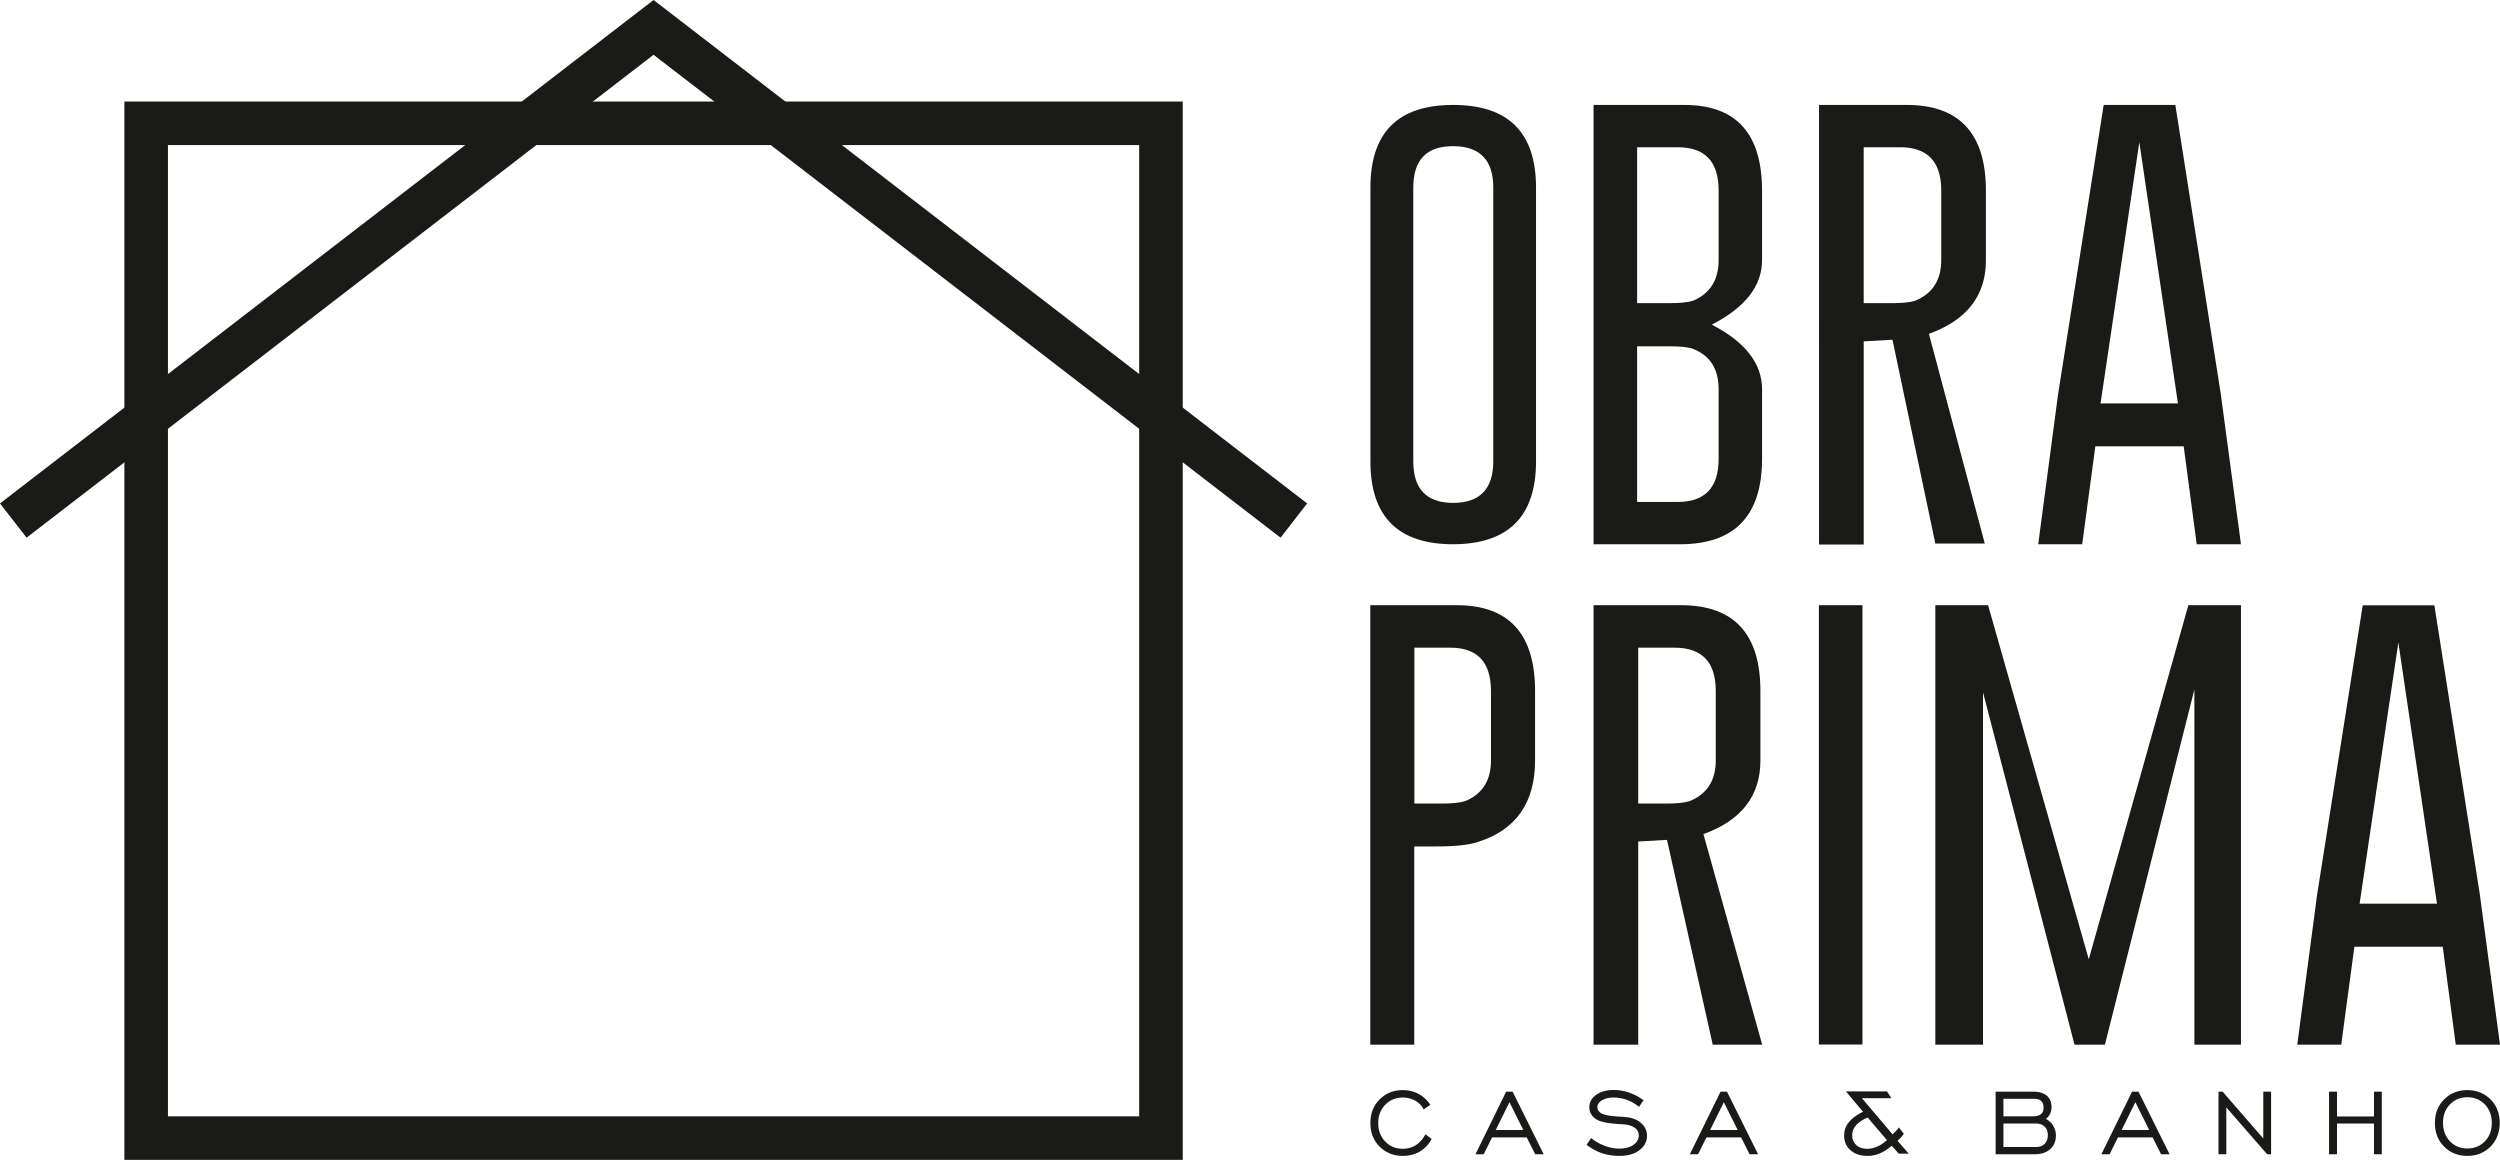 <svg xmlns="http://www.w3.org/2000/svg" id="Camada_2" data-name="Camada 2" viewBox="0 0 182.5 84.67"><defs><style>.cls-1{fill-rule:evenodd;fill:#1a1a18}</style></defs><g id="Layer_1" data-name="Layer 1"><path d="M0 36.75 47.71 0l47.71 36.75-1.94 2.5L47.71 4 1.94 39.25 0 36.75z" class="cls-1"/><path d="M84.75 84.67H9.08V7.41h77.26v77.26h-1.59Zm-72.49-3.18h70.9v-70.9h-70.9v70.9Zm99.87-47.81c0 4.02-2.02 6.04-6.05 6.05-4.03 0-6.04-2.02-6.04-6.05V13.7c0-4.03 2.01-6.04 6.04-6.04s6.05 2.01 6.05 6.04v19.98Zm-3.12-19.98c0-2.01-.97-3.02-2.91-3.03h-.03c-1.94 0-2.9 1.01-2.9 3.03v19.98c0 2.02.97 3.03 2.91 3.03s2.93-1.01 2.93-3.03V13.7Zm7.32-6.04h6.66c3.76.01 5.64 2.1 5.64 6.26v5.07c0 1.88-1.22 3.45-3.67 4.71 2.44 1.26 3.67 2.83 3.67 4.71v5.08c0 4.15-1.99 6.23-5.96 6.24h-6.34V7.66Zm3.18 3.09v11.38h2.38c.77 0 1.34-.06 1.71-.18 1.23-.52 1.86-1.51 1.86-2.97v-5.07c0-2.11-.99-3.16-2.97-3.16h-2.98Zm0 14.51v11.38h2.98c1.98 0 2.97-1.05 2.97-3.14v-5.08c0-1.48-.62-2.46-1.86-2.95-.35-.13-.92-.19-1.71-.19h-2.38Zm42.6 3.45 1.48 11.02h-3.23l-.95-7.15h-6.45l-.96 7.15h-3.21l1.45-10.95 3.33-21.12h5.23l3.31 21.05Zm-3.12.74-2.82-19.07-2.83 19.07h5.65Zm-58.95 14.73h6.33c3.79.01 5.69 2.1 5.69 6.26v5.07c0 3.08-1.38 5.05-4.13 5.94-.67.23-1.68.34-3.02.34h-1.67v14.47h-3.21V44.19Zm3.21 3.1v11.38h1.98c.79 0 1.37-.06 1.73-.18 1.26-.52 1.88-1.51 1.88-2.97v-5.07c0-2.11-.99-3.16-2.98-3.16h-2.61Zm13.08-3.1h6.42c3.84.01 5.76 2.1 5.76 6.26v5.07c0 2.59-1.39 4.38-4.16 5.38l4.29 15.37h-3.61l-3.34-14.95-2.1.12v14.83h-3.26V44.19Zm3.26 3.1v11.38h2.01c.8 0 1.39-.06 1.75-.18 1.27-.52 1.9-1.51 1.9-2.97v-5.07c0-2.11-1-3.16-3.02-3.16h-2.64Z" class="cls-1"/><path d="M132.78 44.18h3.18v32.07h-3.18z" style="fill:#1a1a18"/><path d="m152.48 70.03 7.27-25.85h3.84v32.08h-3.4V50.33l-6.53 25.93h-2.22l-6.68-25.72v25.72h-3.48V44.18h3.85l7.35 25.85zm28.54-4.79 1.48 11.02h-3.23l-.95-7.15h-6.45l-.96 7.15h-3.21l1.45-10.95 3.33-21.12h5.23l3.31 21.05Zm-3.12.73-2.82-19.07-2.83 19.07h5.65ZM104.05 82.8l.46.34c-.21.4-.5.7-.86.92-.36.21-.78.32-1.24.32-.68 0-1.25-.23-1.7-.68-.45-.45-.67-1.02-.67-1.72s.22-1.27.67-1.72c.45-.45 1.01-.68 1.69-.68.42 0 .81.09 1.16.28s.63.45.85.79l-.48.34a1.53 1.53 0 0 0-.62-.64c-.27-.15-.57-.23-.91-.23-.51 0-.94.18-1.28.53-.34.35-.51.8-.51 1.34s.17.98.51 1.34c.34.35.76.53 1.28.53.36 0 .68-.09.96-.27.28-.18.51-.44.69-.78Zm5.14-.31h2.01l-1.01-2.03-1 2.03Zm-1.48 1.77 2.24-4.57h.47l2.27 4.57h-.62l-.62-1.23h-2.53l-.61 1.23h-.61Zm8.11-.69.33-.49c.32.25.66.44 1.01.57.35.13.7.2 1.04.2.42 0 .77-.09 1.03-.27.26-.18.4-.41.4-.69 0-.22-.09-.41-.28-.55-.19-.14-.45-.23-.78-.26-.08 0-.2-.02-.35-.02-.75-.05-1.26-.14-1.54-.27-.21-.1-.37-.23-.49-.4a.944.944 0 0 1-.17-.55c0-.37.16-.67.49-.91.33-.24.76-.36 1.28-.36.38 0 .76.06 1.13.19.37.13.73.31 1.06.56l-.33.48c-.28-.23-.58-.4-.89-.51-.31-.11-.63-.17-.96-.17-.35 0-.63.07-.85.2-.22.13-.34.3-.34.5 0 .08.02.15.05.22.04.07.09.13.17.19.19.14.59.23 1.22.27.29.02.51.03.67.05.46.05.83.2 1.1.45.27.25.41.55.41.91 0 .43-.19.78-.56 1.06-.37.28-.86.41-1.46.41-.46 0-.88-.07-1.27-.2s-.76-.34-1.12-.61Zm9.02-1.08h2.01l-1.01-2.03-1 2.03Zm-1.48 1.77 2.24-4.57h.47l2.27 4.57h-.62l-.62-1.23h-2.53l-.61 1.23h-.61Zm14.39-1.03-1.41-1.65c-.38.16-.66.35-.85.57-.19.22-.28.46-.28.73 0 .29.1.52.3.71.2.18.47.27.79.27.25 0 .49-.05.73-.16.24-.1.48-.26.71-.47Zm1.22-.45c-.06.09-.13.17-.21.26-.07.08-.16.16-.24.24l.82.94h-.73l-.51-.58c-.31.26-.6.44-.88.56-.28.12-.58.18-.89.18-.52 0-.93-.14-1.24-.41-.31-.27-.47-.63-.47-1.08 0-.36.11-.68.34-.96.22-.28.57-.54 1.04-.77l-1.25-1.49h3l.32.5h-2.15l2.24 2.64c.12-.12.21-.21.28-.29.07-.07.13-.15.18-.22l.36.47Zm7.28-1.29h2.19c.24 0 .42-.06.55-.16.13-.11.19-.27.19-.47 0-.22-.06-.38-.18-.49-.12-.11-.31-.16-.56-.16h-2.19v1.28Zm0 2.24h2.39c.26 0 .47-.08.62-.23.15-.15.23-.36.23-.63s-.08-.47-.23-.62c-.15-.15-.35-.23-.62-.23h-2.39v1.71Zm-.57.53v-4.57h2.71c.45 0 .79.1 1.02.29.23.19.35.48.35.85 0 .18-.04.34-.11.49-.07.14-.17.26-.31.35.24.14.43.31.55.52.12.21.19.44.19.7 0 .42-.14.76-.42 1-.28.25-.65.37-1.13.37h-2.85Zm9.2-1.77h2.01l-1.01-2.03-1 2.03Zm-1.48 1.77 2.24-4.57h.47l2.27 4.57h-.62l-.62-1.23h-2.53l-.61 1.23h-.61Zm8.55 0v-4.57h.3l2.97 3.42v-3.42h.57v4.57h-.29l-2.98-3.42v3.42h-.57Zm8.07 0v-4.57h.58v1.81h2.7v-1.81h.57v4.57h-.57v-2.24h-2.7v2.24h-.58Zm10.1-.42c.51 0 .94-.18 1.28-.53.34-.35.5-.8.5-1.34s-.17-.99-.5-1.34c-.34-.35-.76-.53-1.28-.53s-.94.18-1.28.53c-.34.35-.5.8-.5 1.34s.17.98.5 1.34c.34.35.76.53 1.28.53Zm0 .54c-.69 0-1.25-.23-1.7-.68-.45-.45-.67-1.02-.67-1.72s.22-1.27.67-1.72c.45-.45 1.01-.68 1.69-.68s1.25.23 1.7.68c.45.45.67 1.03.67 1.72s-.23 1.27-.67 1.72c-.45.45-1.02.68-1.7.68ZM132.8 7.66h6.41c3.84.01 5.76 2.1 5.76 6.26v5.07c0 2.59-1.39 4.38-4.16 5.38l4.08 15.31h-3.61l-3.13-14.88-2.1.12v14.83h-3.26V7.66Zm3.25 3.09v11.38h2.01c.8 0 1.39-.06 1.75-.18 1.27-.52 1.9-1.51 1.9-2.97v-5.07c0-2.11-1-3.16-3.02-3.16h-2.64Z" class="cls-1"/></g></svg>